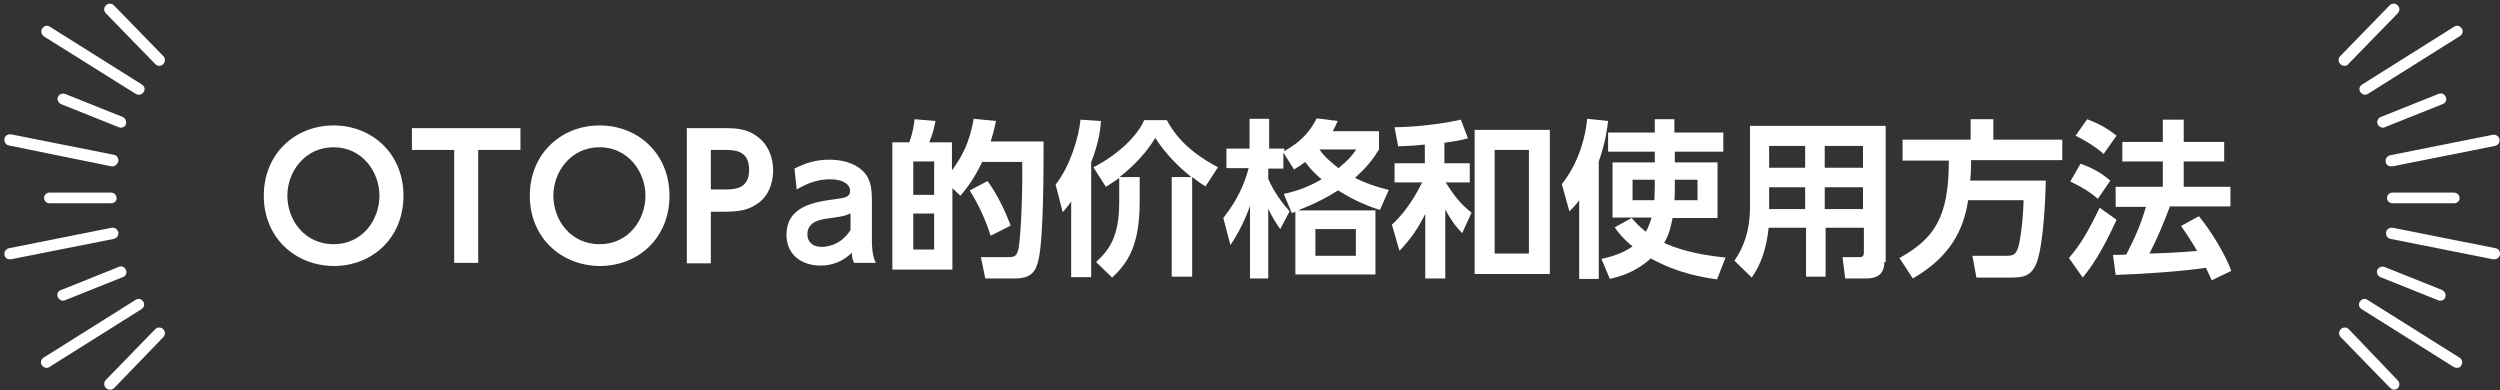 <?xml version="1.0" encoding="utf-8"?>
<!-- Generator: Adobe Illustrator 26.0.3, SVG Export Plug-In . SVG Version: 6.00 Build 0)  -->
<svg version="1.1" id="レイヤー_1" xmlns="http://www.w3.org/2000/svg" xmlns:xlink="http://www.w3.org/1999/xlink" x="0px"
	 y="0px" viewBox="0 0 562 87.7" style="enable-background:new 0 0 562 87.7;" xml:space="preserve">
<rect x="0" y="0" width="562" height="87.7" fill="#333333" stroke="none"/>
<style type="text/css">
	.st0{fill:#FFFFFF;}
</style>
<g>
	<path class="st0" d="M59.3,44c0-9.4,7-15.8,15.7-15.8c8.6,0,15.7,6.3,15.7,15.8s-7,15.8-15.7,15.8C66.3,59.7,59.3,53.4,59.3,44z
		 M85.3,44c0-5.5-4-10.9-10.3-10.9c-6.4,0-10.4,5.4-10.4,10.9c0,5.5,3.9,10.9,10.4,10.9S85.3,49.4,85.3,44z"/>
	<path class="st0" d="M107.5,59.1h-5.4V33.7h-9.5v-4.9h24.4v4.9h-9.5V59.1z"/>
	<path class="st0" d="M119.1,44c0-9.4,7-15.8,15.7-15.8c8.6,0,15.7,6.3,15.7,15.8s-7,15.8-15.7,15.8C126.1,59.7,119.1,53.4,119.1,44
		z M145.1,44c0-5.5-4-10.9-10.3-10.9c-6.4,0-10.4,5.4-10.4,10.9c0,5.5,3.9,10.9,10.4,10.9S145.1,49.4,145.1,44z"/>
	<path class="st0" d="M162.9,28.8c3.4,0,5.5,0.4,7.6,2.1c2.2,1.7,3.3,4.5,3.3,7.4c0,1.5-0.3,5.2-3.4,7.4c-2.1,1.5-4.1,1.9-7.9,1.9
		h-2.7v11.6h-5.4V28.8H162.9z M162.6,42.6c2.4,0,5.8,0,5.8-4.4c0-4.5-3.3-4.5-5.8-4.5h-2.8v8.9H162.6z"/>
	<path class="st0" d="M178.6,37.9c2.5-1.3,4.9-2,7.8-2c2.2,0,5.7,0.4,8,3c1.1,1.3,1.6,3,1.6,6v9c0,3.2,0.5,4.4,0.9,5.2h-4.9
		c-0.3-0.6-0.5-1.2-0.5-2.3c-2.9,2.9-6.2,2.9-7.1,2.9c-4,0-7.6-2.3-7.6-6.9c0-6.6,6.6-7.4,10.7-8c2.5-0.3,3.6-0.5,3.6-1.9
		c0-1.4-1.5-2.6-4.5-2.6c-2.7,0-5.2,0.9-7.5,2.3L178.6,37.9z M191.1,48c-1.1,0.5-1.4,0.6-4.2,1c-2.4,0.3-5.4,0.7-5.4,3.7
		c0,1.5,1,2.8,3.2,2.8c0.5,0,4.1,0,6.5-3.8V48z"/>
	<path class="st0" d="M223.9,27.2c-0.3,1.4-0.5,2.4-1.2,4.6h11.9c0,5.9,0,21.4-1.1,26.4c-0.6,2.8-1.6,4.4-5.4,4.4h-6.6l-1-4.8h6.1
		c1.4,0,2-0.1,2.4-2.1c0.2-1.1,0.9-7.9,0.8-19.3h-9c-1.2,2.4-2.4,4.7-4.9,7.6l-1.8-1.7v18.3h-13.5V32h3.8c0.8-2.1,1.1-4.2,1.2-5.2
		l4.7,0.4c-0.4,2.1-0.7,3-1.4,4.8h5.1v6.3c2.4-3.3,3.9-6.2,4.9-11.6L223.9,27.2z M210,36.3h-4.7v7.5h4.7V36.3z M210,48h-4.7v8.1h4.7
		V48z M222.7,53c-1.2-3.7-2.5-6.6-4.7-10.2l4-2.1c2.4,3.3,4.1,7.1,5.2,10L222.7,53z"/>
	<path class="st0" d="M245.3,62.3h-4.5v-17c-0.9,1.3-1.3,1.7-1.9,2.4l-1.6-6.2c3.1-3.9,5.2-10.4,5.6-14.6l4.6,0.3
		c-0.1,1.3-0.3,4.4-2.2,9.3V62.3z M256.2,39.8v5.5c0,9.5-2.4,13.6-6.2,17.1l-3.6-3.5c2.8-2.6,5.2-5.5,5.2-13.4V40
		c-1.4,1-2.2,1.5-3,2l-2.8-4.4c5.9-3,10.1-7.4,11.4-10.6h5.1c1.3,2.4,3.9,6.6,11.5,10.6l-2.8,4.3c-1-0.6-1.8-1.2-3-2.1v22.4h-4.6
		V39.8h4.4c-2.2-1.8-5.4-4.6-8.1-8.8c-1.6,2.7-4.1,5.7-8,8.8H256.2z"/>
	<path class="st0" d="M310,29.5v4.1c-1.4,2.3-2.7,3.9-5.4,6.4c2.5,1.2,4.4,1.9,7.6,2.7l-2,4.5c-4.3-1.4-6.6-2.7-9.4-4.4
		c-2.7,1.7-4.8,2.8-9,4.5h17.4v14.4h-18V47.6c-0.3,0.1-0.4,0.2-0.8,0.3l-1.8-4.3c3.5-0.8,5.7-1.7,8.5-3.3c-1-0.8-2.4-2.1-3.7-3.9
		c-0.9,0.7-1.5,1.1-2.5,1.7l-2.4-3.8v3.6h-3.4v2.3c0.6,1.4,2,4.2,4.8,7.3l-2.1,4c-1.2-1.7-1.8-2.7-2.7-4.6v15.7H281V46.3
		c-1.6,4.5-3.6,7.6-4.4,8.8L275,49c3.4-4.3,4.8-7.9,5.7-11.2h-5v-4.4h5.2v-6.7h4.4v6.7h3.4v0.6c2.1-1.3,5-2.9,7.3-7.4l4.7,0.6
		c-0.3,0.7-0.6,1.4-1.1,2.3H310z M304.8,51.5h-9.1v6h9.1V51.5z M296.6,33.6c1.4,2,3.2,3.3,4.3,4.2c2.4-2,3-2.8,4-4.2H296.6z"/>
	<path class="st0" d="M324.9,36.7h5.5V41H325c1.6,2.6,3.3,4.9,5.8,6.8l-2.1,4.6c-0.9-0.9-2.2-2.3-3.8-5.3v15.5h-4.5V48.1
		c-1.7,3.3-3,5.3-5.8,8.3l-1.7-5.9c3.6-3.3,5.7-7.3,6.8-9.5h-6.2v-4.3h6.8v-4.2c-1.9,0.2-3.1,0.3-6,0.4l-0.8-4.3
		c3.6,0,10.2-0.6,14.9-1.7l1.6,4.2c-1.9,0.5-2.7,0.6-5.3,1V36.7z M348.4,61.6h-16.9V29.2h16.9V61.6z M343.7,33.7H336V57h7.7V33.7z"
		/>
	<path class="st0" d="M355,45c-0.9,1.3-1.4,1.7-2.2,2.5l-1.7-6.1c4-5,5.4-11.2,5.7-14.7l4.7,0.5c-0.2,1.7-0.6,4.9-2.1,9.1v26.4H355
		V45z M376.5,34.1v2.4h9.6V49H376c-0.2,0.9-0.6,3.5-1.9,5.6c2.3,1.1,6.7,2.6,13.8,3.3l-1.9,4.9c-2.8-0.4-8.5-1.2-14.9-4.7
		c-3.7,3.3-7.2,4.1-9.2,4.6l-1.9-4.5c1.3-0.3,4.3-0.9,7-2.8c-2.3-1.9-3.2-3.1-4-4.3l3.8-2.1c0.7,0.8,1.5,1.8,3.2,3.1
		c0.8-1.4,1.1-2.8,1.3-3.2h-8.8V36.5h9.5v-2.4h-10.5v-4.3h10.5v-3h4.4v3h11v4.3H376.5z M372.1,40.4H367V45h4.9
		c0-0.7,0.1-1.6,0.1-3.2V40.4z M376.5,41.9c0,1.1,0,2.5-0.1,3.1h5.2v-4.6h-5.1V41.9z"/>
	<path class="st0" d="M423.6,58.9c0,3.1-2.1,3.7-4.1,3.7h-4.7l-0.6-4.8h3.8c0.5,0,1-0.1,1-1v-5.6h-8.6v11h-4.4v-11h-8.4
		c-0.6,5.3-1.9,8.4-3.8,11.2l-3.9-3.8c2-2.9,3.5-6.6,3.5-12.1V28.3h30.5V58.9z M405.8,32.8h-8.1v4.9h8.1V32.8z M405.8,42.1h-8.1V47
		h8.1V42.1z M418.8,32.8h-8.6v4.9h8.6V32.8z M418.8,42.1h-8.6V47h8.6V42.1z"/>
	<path class="st0" d="M442.4,45.2c-1,6.4-3.9,12.5-12.4,17.4l-3-4.6c7.9-4.4,11.1-9.2,11.1-21.9h-10.4v-4.7H443v-4.6h5.1v4.6h15.5
		V36h-20.5c0,1.2,0,2.6-0.2,4.6h17c-0.2,8.6-1,16.2-2.2,18.8c-1.2,2.7-2.9,3-5.7,3h-7.7l-0.9-4.9h7.6c1.2,0,2.1,0,2.7-1.9
		c0.5-1.7,1.1-6.2,1.2-10.6H442.4z"/>
	<path class="st0" d="M475.8,49.4c-2.1,4.6-4.4,9.1-7.6,13l-3.1-4.4c2.4-2.8,4.1-5.5,6.9-11.3L475.8,49.4z M467.7,36.8
		c2.6,0.9,4.7,2.1,6.7,3.8l-2.8,4.1c-1.7-1.5-3.7-2.7-6.2-3.9L467.7,36.8z M469.2,26.8c2.6,1,4.3,1.9,6.6,3.7l-2.9,4.1
		c-2.1-1.8-3.8-2.8-6.3-4.1L469.2,26.8z M487.8,46.4c-1.3,3.4-2.5,6.5-4.6,10.6c3.3-0.1,6.2-0.2,10.7-0.6c-1.4-2.4-2.6-4.2-3.6-5.6
		l4-2.2c2.7,3.2,6,8.7,7.3,12.3l-4.4,2.1c-0.3-0.7-0.5-1.1-1.3-2.8c-5.4,0.8-13.9,1.4-20.3,1.6l-0.6-4.5c0.3,0,2.6,0,3-0.1
		c2.1-4.1,3.3-6.9,4.4-10.7h-6.8V42h10.6v-5.7h-9.1v-4.4h9.1v-5h4.7v5h9.1v4.4h-9.1V42h10.5v4.4H487.8z"/>
</g>
<g>
	<g>
		<g>
			<path class="st0" d="M35.8,14.8c-0.3,0-0.6-0.1-0.9-0.4L23.8,3c-0.5-0.5-0.5-1.3,0-1.8c0.5-0.5,1.3-0.5,1.8,0l11.1,11.4
				c0.5,0.5,0.5,1.3,0,1.8C36.5,14.7,36.1,14.8,35.8,14.8z"/>
			<path class="st0" d="M31.2,21.3c-0.2,0-0.5-0.1-0.7-0.2L9.9,8.2C9.3,7.8,9.1,7,9.5,6.4c0.4-0.6,1.1-0.8,1.7-0.4l20.7,13
				c0.6,0.4,0.8,1.1,0.4,1.7C32,21.1,31.6,21.3,31.2,21.3z"/>
			<path class="st0" d="M27.2,28.7c-0.2,0-0.3,0-0.5-0.1l-13-5.2c-0.6-0.3-0.9-1-0.7-1.6c0.3-0.6,1-0.9,1.6-0.7l13,5.2
				c0.6,0.3,0.9,1,0.7,1.6C28.2,28.4,27.7,28.7,27.2,28.7z"/>
			<path class="st0" d="M25.3,37.4c-0.1,0-0.2,0-0.2,0L2,32.7c-0.7-0.1-1.1-0.8-1-1.5c0.1-0.7,0.8-1.1,1.5-1l23.1,4.6
				c0.7,0.1,1.1,0.8,1,1.5C26.4,36.9,25.9,37.4,25.3,37.4z"/>
		</g>
		<g>
			<path class="st0" d="M24.7,87.6c-0.3,0-0.6-0.1-0.9-0.4c-0.5-0.5-0.5-1.3,0-1.8l11.1-11.4c0.5-0.5,1.3-0.5,1.8,0
				c0.5,0.5,0.5,1.3,0,1.8L25.6,87.3C25.4,87.5,25,87.6,24.7,87.6z"/>
			<path class="st0" d="M10.5,82.7c-0.4,0-0.8-0.2-1.1-0.6c-0.4-0.6-0.2-1.3,0.4-1.7l20.7-13c0.6-0.4,1.3-0.2,1.7,0.4
				c0.4,0.6,0.2,1.3-0.4,1.7l-20.7,13C11,82.6,10.8,82.7,10.5,82.7z"/>
			<path class="st0" d="M14.2,67.6c-0.5,0-1-0.3-1.2-0.8c-0.3-0.6,0-1.4,0.7-1.6l13-5.2c0.6-0.3,1.4,0,1.6,0.7
				c0.3,0.6,0,1.4-0.7,1.6l-13,5.2C14.5,67.6,14.4,67.6,14.2,67.6z"/>
			<path class="st0" d="M2.2,58.3c-0.6,0-1.1-0.4-1.2-1c-0.1-0.7,0.3-1.3,1-1.5l23.1-4.6c0.7-0.1,1.3,0.3,1.5,1
				c0.1,0.7-0.3,1.3-1,1.5L2.4,58.3C2.4,58.3,2.3,58.3,2.2,58.3z"/>
		</g>
		<path class="st0" d="M25,45.7H11.1c-0.7,0-1.2-0.6-1.2-1.2c0-0.7,0.6-1.2,1.2-1.2H25c0.7,0,1.2,0.6,1.2,1.2
			C26.3,45.1,25.7,45.7,25,45.7z"/>
	</g>
	<g>
		<g>
			<path class="st0" d="M527,14.8c-0.3,0-0.6-0.1-0.9-0.4c-0.5-0.5-0.5-1.3,0-1.8l11.1-11.4c0.5-0.5,1.3-0.5,1.8,0
				c0.5,0.5,0.5,1.3,0,1.8l-11.1,11.4C527.7,14.7,527.4,14.8,527,14.8z"/>
			<path class="st0" d="M531.7,21.3c-0.4,0-0.8-0.2-1.1-0.6c-0.4-0.6-0.2-1.3,0.4-1.7l20.7-13c0.6-0.4,1.3-0.2,1.7,0.4
				c0.4,0.6,0.2,1.3-0.4,1.7l-20.7,13C532.1,21.2,531.9,21.3,531.7,21.3z"/>
			<path class="st0" d="M535.7,28.7c-0.5,0-1-0.3-1.2-0.8c-0.3-0.6,0.1-1.4,0.7-1.6l13-5.2c0.7-0.3,1.4,0.1,1.6,0.7
				c0.3,0.6,0,1.4-0.7,1.6l-13,5.2C536,28.7,535.8,28.7,535.7,28.7z"/>
			<path class="st0" d="M537.5,37.4c-0.6,0-1.1-0.4-1.2-1c-0.1-0.7,0.3-1.3,1-1.5l23.1-4.6c0.7-0.1,1.3,0.3,1.5,1
				c0.1,0.7-0.3,1.3-1,1.5l-23.1,4.6C537.7,37.3,537.6,37.4,537.5,37.4z"/>
		</g>
		<g>
			<path class="st0" d="M538.2,87.6c-0.3,0-0.6-0.1-0.9-0.4l-11.1-11.4c-0.5-0.5-0.5-1.3,0-1.8c0.5-0.5,1.3-0.5,1.8,0L539,85.5
				c0.5,0.5,0.5,1.3,0,1.8C538.8,87.5,538.5,87.6,538.2,87.6z"/>
			<path class="st0" d="M552.3,82.7c-0.2,0-0.5-0.1-0.7-0.2l-20.7-13c-0.6-0.4-0.8-1.1-0.4-1.7c0.4-0.6,1.1-0.8,1.7-0.4l20.7,13
				c0.6,0.4,0.8,1.1,0.4,1.7C553.2,82.5,552.8,82.7,552.3,82.7z"/>
			<path class="st0" d="M548.6,67.6c-0.2,0-0.3,0-0.5-0.1l-13-5.2c-0.6-0.3-0.9-1-0.7-1.6c0.3-0.6,1-0.9,1.6-0.7l13,5.2
				c0.6,0.3,0.9,1,0.7,1.6C549.6,67.3,549.1,67.6,548.6,67.6z"/>
			<path class="st0" d="M560.7,58.3c-0.1,0-0.2,0-0.2,0l-23.1-4.6c-0.7-0.1-1.1-0.8-1-1.5c0.1-0.7,0.8-1.1,1.5-1l23.1,4.6
				c0.7,0.1,1.1,0.8,1,1.5C561.8,57.9,561.3,58.3,560.7,58.3z"/>
		</g>
		<path class="st0" d="M551.7,45.7h-13.9c-0.7,0-1.2-0.6-1.2-1.2c0-0.7,0.6-1.2,1.2-1.2h13.9c0.7,0,1.2,0.6,1.2,1.2
			C553,45.1,552.4,45.7,551.7,45.7z"/>
	</g>
</g>
</svg>
